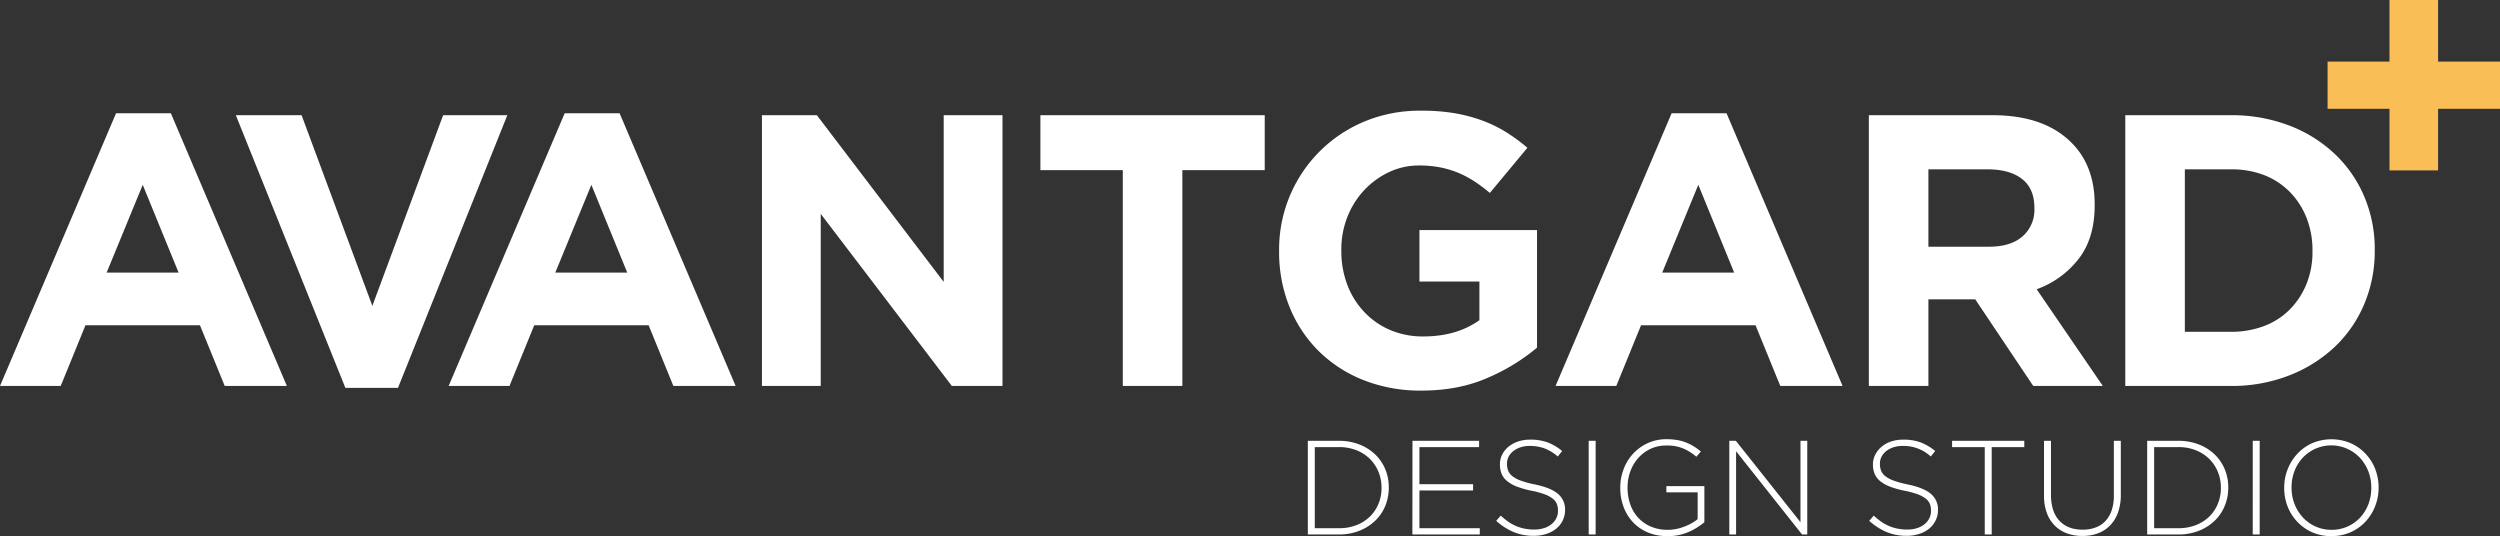 <svg xmlns="http://www.w3.org/2000/svg" viewBox="0 0 1038.86 222.77"><rect x="0" y="0" width="1038.86" height="222.77" fill="#333333" stroke="none"/><defs><style>.cls-1{fill:#fff;}.cls-2{fill:#f9be56;}</style></defs><title>Asset 21</title><g id="Layer_2" data-name="Layer 2"><g id="Layer_1-2" data-name="Layer 1"><path class="cls-1" d="M48.22,47.07H71l48.21,113.31H93.38L83.09,135.15H35.52L25.23,160.38H0Zm26,66.22L59.31,76.8l-15,36.49Z"/><path class="cls-1" d="M98,47.87h27.32l29.41,79.24,29.41-79.24h26.68L165.38,161.18H143.52Z"/><path class="cls-1" d="M234.65,47.07h22.82l48.22,113.31H279.81l-10.28-25.23H222l-10.28,25.23H186.43Zm26,66.22L245.74,76.8l-15,36.49Z"/><path class="cls-1" d="M316.62,47.87h22.82l52.71,69.27V47.87h24.43V160.38H395.53L341.05,88.86v71.52H316.62Z"/><path class="cls-1" d="M466.57,70.7H432.33V47.87h93.22V70.7H491.32v89.68H466.57Z"/><path class="cls-1" d="M590.64,162.31a64.24,64.24,0,0,1-24-4.34A55.46,55.46,0,0,1,548,145.91a54.35,54.35,0,0,1-12.13-18.32,60.41,60.41,0,0,1-4.34-23.14v-.32a57.47,57.47,0,0,1,35.36-53.6A59.58,59.58,0,0,1,590.48,46a82.43,82.43,0,0,1,13.74,1,66,66,0,0,1,11.49,3,54.33,54.33,0,0,1,10,4.82,74.48,74.48,0,0,1,9,6.59L619.09,80.18a63.7,63.7,0,0,0-6.43-4.82A42.7,42.7,0,0,0,606,71.82a39.94,39.94,0,0,0-7.47-2.25,45.66,45.66,0,0,0-8.84-.8,28.89,28.89,0,0,0-12.62,2.81,34.24,34.24,0,0,0-10.29,7.55,34.86,34.86,0,0,0-6.91,11.09,36.89,36.89,0,0,0-2.49,13.58v.33a39.49,39.49,0,0,0,2.49,14.22,33.64,33.64,0,0,0,7.08,11.33,32,32,0,0,0,10.76,7.47,34.55,34.55,0,0,0,13.75,2.66q13.81,0,23.3-6.75V117H589.84V95.61H638.7v48.86A82.27,82.27,0,0,1,618,157.08Q606.07,162.3,590.64,162.31Z"/><path class="cls-1" d="M694.63,47.07h22.82l48.22,113.31H739.79L729.5,135.15H681.93l-10.29,25.23H646.41Zm26,66.22L705.72,76.8l-15,36.49Z"/><path class="cls-1" d="M776.59,47.87H828q21.38,0,32.79,11.42,9.65,9.63,9.64,25.71v.32q0,13.67-6.67,22.26a38.67,38.67,0,0,1-17.43,12.62l27.48,40.18H844.9l-24.11-36H801.34v36H776.59Zm49.83,54.65q9.15,0,14.06-4.32a14.58,14.58,0,0,0,4.9-11.51v-.32q0-8-5.14-12t-14.31-4H801.34v32.15Z"/><path class="cls-1" d="M883.15,47.87H927a66.68,66.68,0,0,1,24.18,4.26,57.06,57.06,0,0,1,19,11.82,52.48,52.48,0,0,1,12.29,17.76,55.74,55.74,0,0,1,4.34,22.09v.33a56.35,56.35,0,0,1-4.34,22.18,52.51,52.51,0,0,1-12.29,17.84,58.2,58.2,0,0,1-19,11.89A65.45,65.45,0,0,1,927,160.38H883.15Zm24.75,22.5v67.51H927a38.38,38.38,0,0,0,13.82-2.4,29.7,29.7,0,0,0,10.69-6.88A32.51,32.51,0,0,0,958.45,118a35.55,35.55,0,0,0,2.49-13.6v-.31a36.35,36.35,0,0,0-2.49-13.6,32.18,32.18,0,0,0-6.91-10.72,30.68,30.68,0,0,0-10.69-7A37.14,37.14,0,0,0,927,70.37Z"/><path class="cls-1" d="M543.46,183.18h12.95a22.86,22.86,0,0,1,8.37,1.48,19.68,19.68,0,0,1,6.56,4.08,18.07,18.07,0,0,1,4.26,6.15,19.32,19.32,0,0,1,1.5,7.64v.11a19.59,19.59,0,0,1-1.5,7.68,18.06,18.06,0,0,1-4.26,6.17,20.07,20.07,0,0,1-6.56,4.11,22.66,22.66,0,0,1-8.37,1.5H543.46Zm2.89,2.61v33.7h10.06a19.7,19.7,0,0,0,7.34-1.31,16.47,16.47,0,0,0,5.56-3.57,15.83,15.83,0,0,0,3.53-5.3,17,17,0,0,0,1.25-6.56v-.11a17,17,0,0,0-1.25-6.52,16.08,16.08,0,0,0-3.53-5.36,16.75,16.75,0,0,0-5.56-3.63,19.31,19.31,0,0,0-7.34-1.34Z"/><path class="cls-1" d="M586.94,183.18h27.69v2.61h-24.8V201.2h22.3v2.61h-22.3v15.68h25.08v2.61h-28Z"/><path class="cls-1" d="M637.37,222.66A21.75,21.75,0,0,1,629,221.1a25.84,25.84,0,0,1-7.26-4.67l1.89-2.17a27.55,27.55,0,0,0,3.2,2.59,17.86,17.86,0,0,0,3.25,1.78,18.41,18.41,0,0,0,3.5,1.05,20.11,20.11,0,0,0,4,.37,13.11,13.11,0,0,0,4-.59,9.43,9.43,0,0,0,3.11-1.61,7.51,7.51,0,0,0,2-2.45,6.68,6.68,0,0,0,.72-3.08v-.11a7.75,7.75,0,0,0-.47-2.78,5.36,5.36,0,0,0-1.73-2.23,12.44,12.44,0,0,0-3.36-1.81,36.53,36.53,0,0,0-5.45-1.47,38.6,38.6,0,0,1-6-1.69,14.9,14.9,0,0,1-4.08-2.28,7.85,7.85,0,0,1-2.31-3,10.19,10.19,0,0,1-.72-3.95v-.11a8.76,8.76,0,0,1,.94-4,10.22,10.22,0,0,1,2.61-3.26,12.56,12.56,0,0,1,4-2.17,15.67,15.67,0,0,1,5-.77,20.65,20.65,0,0,1,7.31,1.16,22,22,0,0,1,6,3.56l-1.83,2.28a18.09,18.09,0,0,0-5.59-3.39,17.79,17.79,0,0,0-6-1,12.28,12.28,0,0,0-3.92.58,9.68,9.68,0,0,0-3,1.59,7,7,0,0,0-1.92,2.33,6.33,6.33,0,0,0-.66,2.84v.11a7.82,7.82,0,0,0,.47,2.81,5.52,5.52,0,0,0,1.72,2.28,12.69,12.69,0,0,0,3.48,1.86,38.8,38.8,0,0,0,5.67,1.56q6.78,1.38,9.79,3.92a8.43,8.43,0,0,1,3,6.81V212a9.73,9.73,0,0,1-1,4.31,10,10,0,0,1-2.67,3.36,12.51,12.51,0,0,1-4.06,2.17A16.54,16.54,0,0,1,637.37,222.66Z"/><path class="cls-1" d="M660.17,183.18h2.89V222.1h-2.89Z"/><path class="cls-1" d="M692.86,222.77a20.62,20.62,0,0,1-8.26-1.58,18,18,0,0,1-6.14-4.31,18.94,18.94,0,0,1-3.84-6.37,22.36,22.36,0,0,1-1.33-7.76v-.11a21.46,21.46,0,0,1,1.36-7.59,19.69,19.69,0,0,1,3.89-6.42,19.17,19.17,0,0,1,6.09-4.45,18.39,18.39,0,0,1,7.9-1.67,26.52,26.52,0,0,1,4.36.34,17.78,17.78,0,0,1,3.67,1,19.86,19.86,0,0,1,3.23,1.61,24.69,24.69,0,0,1,3,2.17l-1.89,2.17a21,21,0,0,0-5.2-3.34,17.59,17.59,0,0,0-7.31-1.33,15.05,15.05,0,0,0-6.51,1.39,15.68,15.68,0,0,0-5.08,3.77,17,17,0,0,0-3.31,5.55,19.05,19.05,0,0,0-1.17,6.66v.11a20.85,20.85,0,0,0,1.14,7,15.63,15.63,0,0,0,3.31,5.55,15.39,15.39,0,0,0,5.25,3.67,17.62,17.62,0,0,0,7,1.33,18.12,18.12,0,0,0,3.61-.36,21.64,21.64,0,0,0,3.37-1,22,22,0,0,0,3-1.41,16.44,16.44,0,0,0,2.45-1.7V204.59h-13V202h15.79v15a26.12,26.12,0,0,1-6.59,4.07A21,21,0,0,1,692.86,222.77Z"/><path class="cls-1" d="M718.6,183.18h2.73L748.18,217V183.18H751V222.1h-2.17l-27.41-34.58V222.1H718.6Z"/><path class="cls-1" d="M792.39,222.66A21.76,21.76,0,0,1,784,221.1a25.8,25.8,0,0,1-7.25-4.67l1.89-2.17a27.49,27.49,0,0,0,3.19,2.59,17.94,17.94,0,0,0,3.26,1.78,18.41,18.41,0,0,0,3.5,1.05,20,20,0,0,0,4,.37,13.17,13.17,0,0,0,4-.59,9.43,9.43,0,0,0,3.11-1.61,7.48,7.48,0,0,0,2-2.45,6.68,6.68,0,0,0,.72-3.08v-.11a7.54,7.54,0,0,0-.47-2.78,5.33,5.33,0,0,0-1.72-2.23,12.67,12.67,0,0,0-3.37-1.81,36.2,36.2,0,0,0-5.45-1.47,38.77,38.77,0,0,1-6-1.69,15,15,0,0,1-4.09-2.28,7.93,7.93,0,0,1-2.3-3,10,10,0,0,1-.73-3.95v-.11a8.76,8.76,0,0,1,1-4,10.22,10.22,0,0,1,2.61-3.26,12.45,12.45,0,0,1,3.95-2.17,15.65,15.65,0,0,1,5-.77,20.58,20.58,0,0,1,7.31,1.16,22.15,22.15,0,0,1,6,3.56l-1.84,2.28a16.67,16.67,0,0,0-11.62-4.39,12.37,12.37,0,0,0-3.92.58,9.62,9.62,0,0,0-3,1.59,7,7,0,0,0-1.92,2.33,6.34,6.34,0,0,0-.67,2.84v.11a7.81,7.81,0,0,0,.48,2.81,5.52,5.52,0,0,0,1.72,2.28,12.4,12.4,0,0,0,3.48,1.86,38.8,38.8,0,0,0,5.67,1.56q6.78,1.38,9.78,3.92a8.41,8.41,0,0,1,3,6.81V212a9.61,9.61,0,0,1-1,4.31,10,10,0,0,1-2.67,3.36,12.41,12.41,0,0,1-4.06,2.17A16.43,16.43,0,0,1,792.39,222.66Z"/><path class="cls-1" d="M824.75,185.79H811.18v-2.61h30v2.61H827.64V222.1h-2.89Z"/><path class="cls-1" d="M865.33,222.71a18.4,18.4,0,0,1-6.42-1.08,14,14,0,0,1-5.06-3.22,14.66,14.66,0,0,1-3.31-5.26,20.69,20.69,0,0,1-1.16-7.23V183.18h2.89v22.47q0,6.94,3.47,10.7t9.71,3.75a15,15,0,0,0,5.33-.89,10.61,10.61,0,0,0,4.09-2.67,11.92,11.92,0,0,0,2.61-4.45,18.67,18.67,0,0,0,.92-6.17V183.18h2.89v22.41a21.64,21.64,0,0,1-1.16,7.37,14.84,14.84,0,0,1-3.29,5.36,13.59,13.59,0,0,1-5,3.28A18.06,18.06,0,0,1,865.33,222.71Z"/><path class="cls-1" d="M892.25,183.18h13a22.86,22.86,0,0,1,8.37,1.48,19.68,19.68,0,0,1,6.56,4.08,18,18,0,0,1,4.25,6.15,19.15,19.15,0,0,1,1.51,7.64v.11a19.42,19.42,0,0,1-1.51,7.68,18,18,0,0,1-4.25,6.17,20.07,20.07,0,0,1-6.56,4.11,22.66,22.66,0,0,1-8.37,1.5h-13Zm2.89,2.61v33.7H905.2a19.7,19.7,0,0,0,7.34-1.31,16.47,16.47,0,0,0,5.56-3.57,15.83,15.83,0,0,0,3.53-5.3,17,17,0,0,0,1.25-6.56v-.11a17,17,0,0,0-1.25-6.52,16.08,16.08,0,0,0-3.53-5.36,16.75,16.75,0,0,0-5.56-3.63,19.31,19.31,0,0,0-7.34-1.34Z"/><path class="cls-1" d="M936.12,183.18H939V222.1h-2.89Z"/><path class="cls-1" d="M968.75,222.77a18.92,18.92,0,0,1-14.17-6,19.45,19.45,0,0,1-4-6.37,21,21,0,0,1-1.39-7.62v-.11a20.77,20.77,0,0,1,1.42-7.64,20.14,20.14,0,0,1,4-6.42,18.94,18.94,0,0,1,6.17-4.43,20.5,20.5,0,0,1,16.07,0,19.05,19.05,0,0,1,6.17,4.4,19.47,19.47,0,0,1,4,6.36,21,21,0,0,1,1.39,7.62v.11a20.82,20.82,0,0,1-1.42,7.65,20.14,20.14,0,0,1-4,6.42,18.83,18.83,0,0,1-6.2,4.42A19.42,19.42,0,0,1,968.75,222.77Zm.12-2.61a16,16,0,0,0,11.87-5.09,17.27,17.27,0,0,0,3.42-5.53,18.85,18.85,0,0,0,1.22-6.79v-.11a18.59,18.59,0,0,0-1.25-6.81,17.62,17.62,0,0,0-3.45-5.56,16.29,16.29,0,0,0-5.25-3.75,16.24,16.24,0,0,0-18.55,3.7,17.06,17.06,0,0,0-3.42,5.53,18.76,18.76,0,0,0-1.22,6.78v.11a18.59,18.59,0,0,0,1.25,6.81,17.23,17.23,0,0,0,3.45,5.56,16.06,16.06,0,0,0,11.93,5.15Z"/><path class="cls-2" d="M992.94,45.21H967.21V25.59h25.73V0h20.19V25.59h25.73V45.21h-25.73V70.8H992.94Z"/></g></g></svg>
